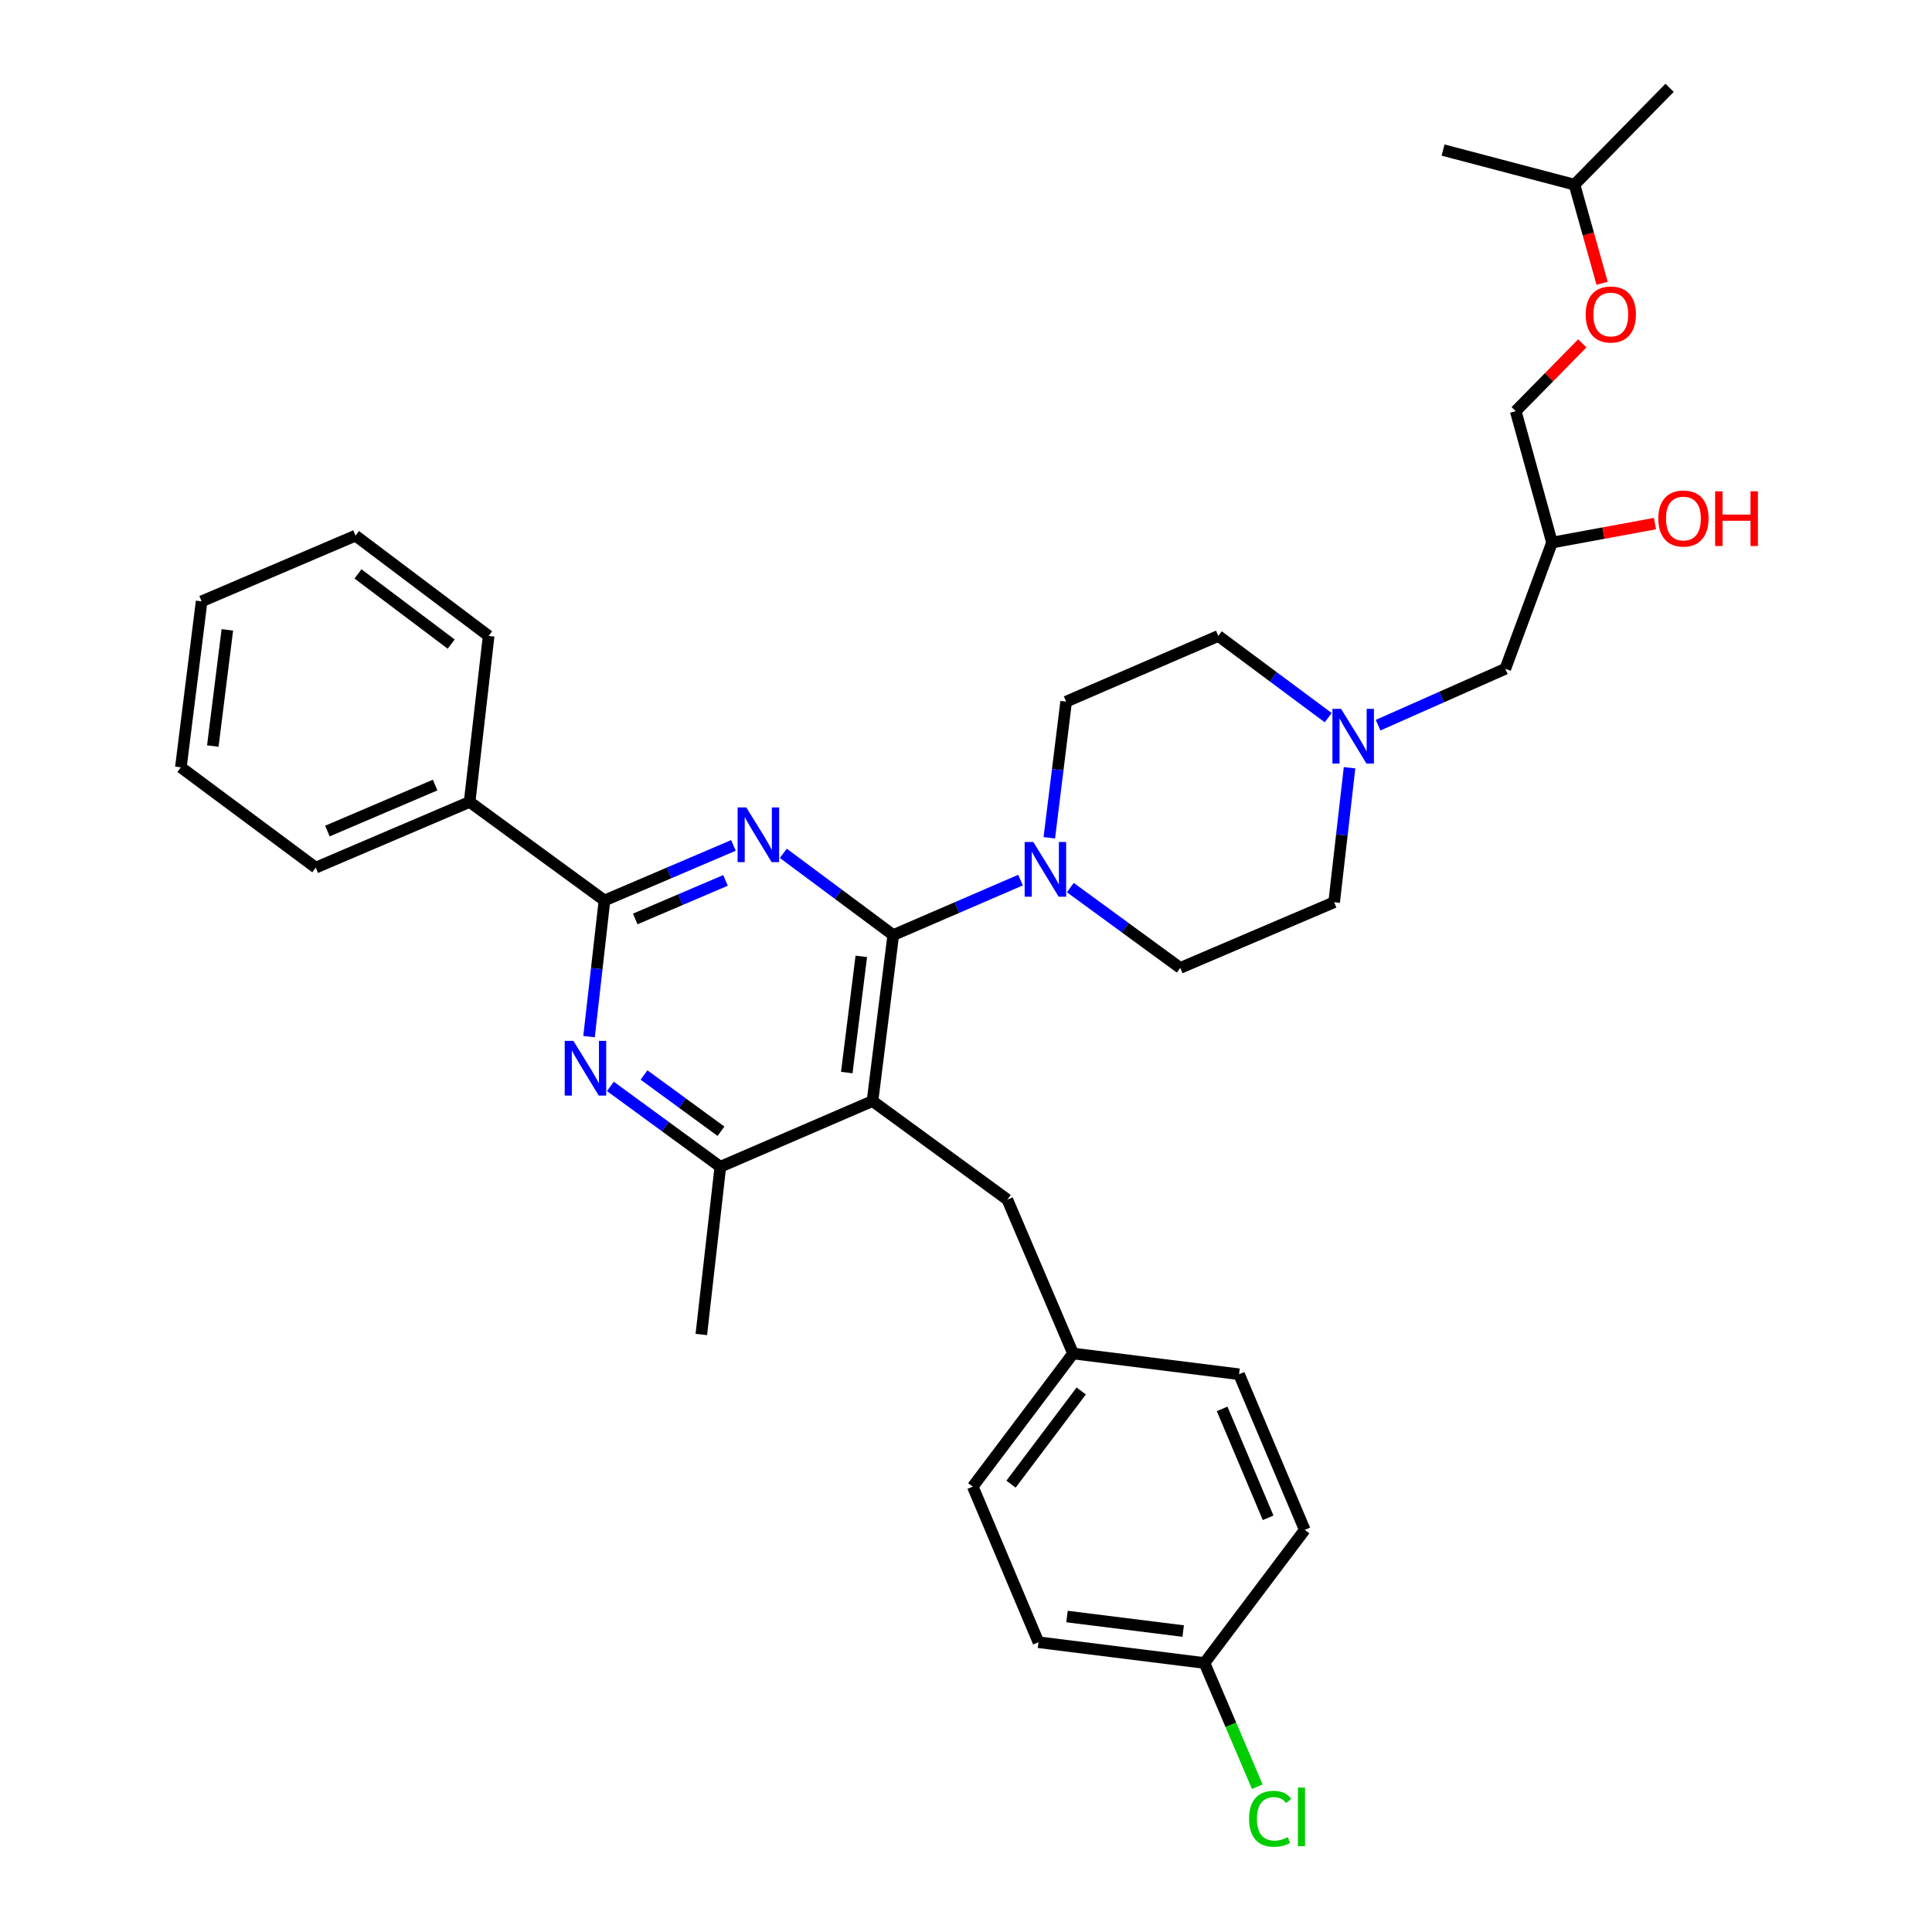 <?xml version='1.0' encoding='iso-8859-1'?>
<svg version='1.1' baseProfile='full'
              xmlns='http://www.w3.org/2000/svg'
                      xmlns:rdkit='http://www.rdkit.org/xml'
                      xmlns:xlink='http://www.w3.org/1999/xlink'
                  xml:space='preserve'
width='1000px' height='1000px' viewBox='0 0 1000 1000'>
<!-- END OF HEADER -->
<rect style='opacity:1.0;fill:#FFFFFF;stroke:none' width='1000' height='1000' x='0' y='0'> </rect>
<path class='bond-0' d='M 713.297,375.353 L 746.225,360.76' style='fill:none;fill-rule:evenodd;stroke:#0000FF;stroke-width:6px;stroke-linecap:butt;stroke-linejoin:miter;stroke-opacity:1' />
<path class='bond-0' d='M 746.225,360.76 L 779.153,346.167' style='fill:none;fill-rule:evenodd;stroke:#000000;stroke-width:6px;stroke-linecap:butt;stroke-linejoin:miter;stroke-opacity:1' />
<path class='bond-1' d='M 687.488,371.465 L 659.041,350.314' style='fill:none;fill-rule:evenodd;stroke:#0000FF;stroke-width:6px;stroke-linecap:butt;stroke-linejoin:miter;stroke-opacity:1' />
<path class='bond-1' d='M 659.041,350.314 L 630.594,329.163' style='fill:none;fill-rule:evenodd;stroke:#000000;stroke-width:6px;stroke-linecap:butt;stroke-linejoin:miter;stroke-opacity:1' />
<path class='bond-2' d='M 698.532,397.389 L 694.542,432.188' style='fill:none;fill-rule:evenodd;stroke:#0000FF;stroke-width:6px;stroke-linecap:butt;stroke-linejoin:miter;stroke-opacity:1' />
<path class='bond-2' d='M 694.542,432.188 L 690.552,466.986' style='fill:none;fill-rule:evenodd;stroke:#000000;stroke-width:6px;stroke-linecap:butt;stroke-linejoin:miter;stroke-opacity:1' />
<path class='bond-3' d='M 779.153,346.167 L 803.317,280.835' style='fill:none;fill-rule:evenodd;stroke:#000000;stroke-width:6px;stroke-linecap:butt;stroke-linejoin:miter;stroke-opacity:1' />
<path class='bond-4' d='M 803.317,280.835 L 829.963,275.926' style='fill:none;fill-rule:evenodd;stroke:#000000;stroke-width:6px;stroke-linecap:butt;stroke-linejoin:miter;stroke-opacity:1' />
<path class='bond-4' d='M 829.963,275.926 L 856.61,271.016' style='fill:none;fill-rule:evenodd;stroke:#FF0000;stroke-width:6px;stroke-linecap:butt;stroke-linejoin:miter;stroke-opacity:1' />
<path class='bond-5' d='M 803.317,280.835 L 784.526,212.814' style='fill:none;fill-rule:evenodd;stroke:#000000;stroke-width:6px;stroke-linecap:butt;stroke-linejoin:miter;stroke-opacity:1' />
<path class='bond-6' d='M 630.594,329.163 L 551.835,363.17' style='fill:none;fill-rule:evenodd;stroke:#000000;stroke-width:6px;stroke-linecap:butt;stroke-linejoin:miter;stroke-opacity:1' />
<path class='bond-7' d='M 551.835,363.17 L 547.478,398.403' style='fill:none;fill-rule:evenodd;stroke:#000000;stroke-width:6px;stroke-linecap:butt;stroke-linejoin:miter;stroke-opacity:1' />
<path class='bond-7' d='M 547.478,398.403 L 543.12,433.636' style='fill:none;fill-rule:evenodd;stroke:#0000FF;stroke-width:6px;stroke-linecap:butt;stroke-linejoin:miter;stroke-opacity:1' />
<path class='bond-8' d='M 554,459.411 L 582.45,480.202' style='fill:none;fill-rule:evenodd;stroke:#0000FF;stroke-width:6px;stroke-linecap:butt;stroke-linejoin:miter;stroke-opacity:1' />
<path class='bond-8' d='M 582.45,480.202 L 610.9,500.993' style='fill:none;fill-rule:evenodd;stroke:#000000;stroke-width:6px;stroke-linecap:butt;stroke-linejoin:miter;stroke-opacity:1' />
<path class='bond-9' d='M 528.214,455.546 L 495.277,469.768' style='fill:none;fill-rule:evenodd;stroke:#0000FF;stroke-width:6px;stroke-linecap:butt;stroke-linejoin:miter;stroke-opacity:1' />
<path class='bond-9' d='M 495.277,469.768 L 462.34,483.989' style='fill:none;fill-rule:evenodd;stroke:#000000;stroke-width:6px;stroke-linecap:butt;stroke-linejoin:miter;stroke-opacity:1' />
<path class='bond-10' d='M 610.9,500.993 L 690.552,466.986' style='fill:none;fill-rule:evenodd;stroke:#000000;stroke-width:6px;stroke-linecap:butt;stroke-linejoin:miter;stroke-opacity:1' />
<path class='bond-11' d='M 829.251,146.635 L 822.103,121.107' style='fill:none;fill-rule:evenodd;stroke:#FF0000;stroke-width:6px;stroke-linecap:butt;stroke-linejoin:miter;stroke-opacity:1' />
<path class='bond-11' d='M 822.103,121.107 L 814.956,95.579' style='fill:none;fill-rule:evenodd;stroke:#000000;stroke-width:6px;stroke-linecap:butt;stroke-linejoin:miter;stroke-opacity:1' />
<path class='bond-12' d='M 818.991,177.722 L 801.759,195.268' style='fill:none;fill-rule:evenodd;stroke:#FF0000;stroke-width:6px;stroke-linecap:butt;stroke-linejoin:miter;stroke-opacity:1' />
<path class='bond-12' d='M 801.759,195.268 L 784.526,212.814' style='fill:none;fill-rule:evenodd;stroke:#000000;stroke-width:6px;stroke-linecap:butt;stroke-linejoin:miter;stroke-opacity:1' />
<path class='bond-13' d='M 814.956,95.579 L 864.178,45.455' style='fill:none;fill-rule:evenodd;stroke:#000000;stroke-width:6px;stroke-linecap:butt;stroke-linejoin:miter;stroke-opacity:1' />
<path class='bond-14' d='M 814.956,95.579 L 746.935,77.673' style='fill:none;fill-rule:evenodd;stroke:#000000;stroke-width:6px;stroke-linecap:butt;stroke-linejoin:miter;stroke-opacity:1' />
<path class='bond-15' d='M 521.405,620.918 L 555.42,700.571' style='fill:none;fill-rule:evenodd;stroke:#000000;stroke-width:6px;stroke-linecap:butt;stroke-linejoin:miter;stroke-opacity:1' />
<path class='bond-16' d='M 521.405,620.918 L 451.604,569.908' style='fill:none;fill-rule:evenodd;stroke:#000000;stroke-width:6px;stroke-linecap:butt;stroke-linejoin:miter;stroke-opacity:1' />
<path class='bond-17' d='M 451.604,569.908 L 372.845,603.915' style='fill:none;fill-rule:evenodd;stroke:#000000;stroke-width:6px;stroke-linecap:butt;stroke-linejoin:miter;stroke-opacity:1' />
<path class='bond-18' d='M 451.604,569.908 L 462.34,483.989' style='fill:none;fill-rule:evenodd;stroke:#000000;stroke-width:6px;stroke-linecap:butt;stroke-linejoin:miter;stroke-opacity:1' />
<path class='bond-18' d='M 438.29,555.156 L 445.806,495.012' style='fill:none;fill-rule:evenodd;stroke:#000000;stroke-width:6px;stroke-linecap:butt;stroke-linejoin:miter;stroke-opacity:1' />
<path class='bond-19' d='M 315.937,562.325 L 344.391,583.12' style='fill:none;fill-rule:evenodd;stroke:#0000FF;stroke-width:6px;stroke-linecap:butt;stroke-linejoin:miter;stroke-opacity:1' />
<path class='bond-19' d='M 344.391,583.12 L 372.845,603.915' style='fill:none;fill-rule:evenodd;stroke:#000000;stroke-width:6px;stroke-linecap:butt;stroke-linejoin:miter;stroke-opacity:1' />
<path class='bond-19' d='M 333.348,556.421 L 353.265,570.977' style='fill:none;fill-rule:evenodd;stroke:#0000FF;stroke-width:6px;stroke-linecap:butt;stroke-linejoin:miter;stroke-opacity:1' />
<path class='bond-19' d='M 353.265,570.977 L 373.183,585.534' style='fill:none;fill-rule:evenodd;stroke:#000000;stroke-width:6px;stroke-linecap:butt;stroke-linejoin:miter;stroke-opacity:1' />
<path class='bond-20' d='M 304.889,536.553 L 308.884,501.322' style='fill:none;fill-rule:evenodd;stroke:#0000FF;stroke-width:6px;stroke-linecap:butt;stroke-linejoin:miter;stroke-opacity:1' />
<path class='bond-20' d='M 308.884,501.322 L 312.878,466.092' style='fill:none;fill-rule:evenodd;stroke:#000000;stroke-width:6px;stroke-linecap:butt;stroke-linejoin:miter;stroke-opacity:1' />
<path class='bond-21' d='M 372.845,603.915 L 363.003,690.728' style='fill:none;fill-rule:evenodd;stroke:#000000;stroke-width:6px;stroke-linecap:butt;stroke-linejoin:miter;stroke-opacity:1' />
<path class='bond-22' d='M 462.34,483.989 L 433.893,462.835' style='fill:none;fill-rule:evenodd;stroke:#000000;stroke-width:6px;stroke-linecap:butt;stroke-linejoin:miter;stroke-opacity:1' />
<path class='bond-22' d='M 433.893,462.835 L 405.446,441.681' style='fill:none;fill-rule:evenodd;stroke:#0000FF;stroke-width:6px;stroke-linecap:butt;stroke-linejoin:miter;stroke-opacity:1' />
<path class='bond-23' d='M 379.625,437.588 L 346.252,451.84' style='fill:none;fill-rule:evenodd;stroke:#0000FF;stroke-width:6px;stroke-linecap:butt;stroke-linejoin:miter;stroke-opacity:1' />
<path class='bond-23' d='M 346.252,451.84 L 312.878,466.092' style='fill:none;fill-rule:evenodd;stroke:#000000;stroke-width:6px;stroke-linecap:butt;stroke-linejoin:miter;stroke-opacity:1' />
<path class='bond-23' d='M 375.52,455.695 L 352.158,465.671' style='fill:none;fill-rule:evenodd;stroke:#0000FF;stroke-width:6px;stroke-linecap:butt;stroke-linejoin:miter;stroke-opacity:1' />
<path class='bond-23' d='M 352.158,465.671 L 328.797,475.648' style='fill:none;fill-rule:evenodd;stroke:#000000;stroke-width:6px;stroke-linecap:butt;stroke-linejoin:miter;stroke-opacity:1' />
<path class='bond-24' d='M 312.878,466.092 L 243.077,415.074' style='fill:none;fill-rule:evenodd;stroke:#000000;stroke-width:6px;stroke-linecap:butt;stroke-linejoin:miter;stroke-opacity:1' />
<path class='bond-25' d='M 243.077,415.074 L 163.425,449.089' style='fill:none;fill-rule:evenodd;stroke:#000000;stroke-width:6px;stroke-linecap:butt;stroke-linejoin:miter;stroke-opacity:1' />
<path class='bond-25' d='M 225.223,406.345 L 169.466,430.155' style='fill:none;fill-rule:evenodd;stroke:#000000;stroke-width:6px;stroke-linecap:butt;stroke-linejoin:miter;stroke-opacity:1' />
<path class='bond-26' d='M 243.077,415.074 L 252.92,329.163' style='fill:none;fill-rule:evenodd;stroke:#000000;stroke-width:6px;stroke-linecap:butt;stroke-linejoin:miter;stroke-opacity:1' />
<path class='bond-27' d='M 163.425,449.089 L 93.615,397.176' style='fill:none;fill-rule:evenodd;stroke:#000000;stroke-width:6px;stroke-linecap:butt;stroke-linejoin:miter;stroke-opacity:1' />
<path class='bond-28' d='M 252.92,329.163 L 184.004,277.251' style='fill:none;fill-rule:evenodd;stroke:#000000;stroke-width:6px;stroke-linecap:butt;stroke-linejoin:miter;stroke-opacity:1' />
<path class='bond-28' d='M 233.533,333.389 L 185.292,297.051' style='fill:none;fill-rule:evenodd;stroke:#000000;stroke-width:6px;stroke-linecap:butt;stroke-linejoin:miter;stroke-opacity:1' />
<path class='bond-29' d='M 623.433,860.769 L 637.101,892.783' style='fill:none;fill-rule:evenodd;stroke:#000000;stroke-width:6px;stroke-linecap:butt;stroke-linejoin:miter;stroke-opacity:1' />
<path class='bond-29' d='M 637.101,892.783 L 650.769,924.796' style='fill:none;fill-rule:evenodd;stroke:#00CC00;stroke-width:6px;stroke-linecap:butt;stroke-linejoin:miter;stroke-opacity:1' />
<path class='bond-30' d='M 623.433,860.769 L 537.514,850.024' style='fill:none;fill-rule:evenodd;stroke:#000000;stroke-width:6px;stroke-linecap:butt;stroke-linejoin:miter;stroke-opacity:1' />
<path class='bond-30' d='M 612.412,844.234 L 552.268,836.712' style='fill:none;fill-rule:evenodd;stroke:#000000;stroke-width:6px;stroke-linecap:butt;stroke-linejoin:miter;stroke-opacity:1' />
<path class='bond-31' d='M 623.433,860.769 L 675.337,791.854' style='fill:none;fill-rule:evenodd;stroke:#000000;stroke-width:6px;stroke-linecap:butt;stroke-linejoin:miter;stroke-opacity:1' />
<path class='bond-32' d='M 555.42,700.571 L 641.33,711.307' style='fill:none;fill-rule:evenodd;stroke:#000000;stroke-width:6px;stroke-linecap:butt;stroke-linejoin:miter;stroke-opacity:1' />
<path class='bond-33' d='M 555.42,700.571 L 503.508,769.478' style='fill:none;fill-rule:evenodd;stroke:#000000;stroke-width:6px;stroke-linecap:butt;stroke-linejoin:miter;stroke-opacity:1' />
<path class='bond-33' d='M 559.645,719.956 L 523.307,768.191' style='fill:none;fill-rule:evenodd;stroke:#000000;stroke-width:6px;stroke-linecap:butt;stroke-linejoin:miter;stroke-opacity:1' />
<path class='bond-34' d='M 537.514,850.024 L 503.508,769.478' style='fill:none;fill-rule:evenodd;stroke:#000000;stroke-width:6px;stroke-linecap:butt;stroke-linejoin:miter;stroke-opacity:1' />
<path class='bond-35' d='M 675.337,791.854 L 641.33,711.307' style='fill:none;fill-rule:evenodd;stroke:#000000;stroke-width:6px;stroke-linecap:butt;stroke-linejoin:miter;stroke-opacity:1' />
<path class='bond-35' d='M 656.38,785.621 L 632.576,729.239' style='fill:none;fill-rule:evenodd;stroke:#000000;stroke-width:6px;stroke-linecap:butt;stroke-linejoin:miter;stroke-opacity:1' />
<path class='bond-36' d='M 93.615,397.176 L 104.36,311.258' style='fill:none;fill-rule:evenodd;stroke:#000000;stroke-width:6px;stroke-linecap:butt;stroke-linejoin:miter;stroke-opacity:1' />
<path class='bond-36' d='M 110.15,386.155 L 117.672,326.012' style='fill:none;fill-rule:evenodd;stroke:#000000;stroke-width:6px;stroke-linecap:butt;stroke-linejoin:miter;stroke-opacity:1' />
<path class='bond-37' d='M 184.004,277.251 L 104.36,311.258' style='fill:none;fill-rule:evenodd;stroke:#000000;stroke-width:6px;stroke-linecap:butt;stroke-linejoin:miter;stroke-opacity:1' />
<path  class='atom-0' d='M 694.143 366.907
L 703.423 381.907
Q 704.343 383.387, 705.823 386.067
Q 707.303 388.747, 707.383 388.907
L 707.383 366.907
L 711.143 366.907
L 711.143 395.227
L 707.263 395.227
L 697.303 378.827
Q 696.143 376.907, 694.903 374.707
Q 693.703 372.507, 693.343 371.827
L 693.343 395.227
L 689.663 395.227
L 689.663 366.907
L 694.143 366.907
' fill='#0000FF'/>
<path  class='atom-3' d='M 858.339 268.382
Q 858.339 261.582, 861.699 257.782
Q 865.059 253.982, 871.339 253.982
Q 877.619 253.982, 880.979 257.782
Q 884.339 261.582, 884.339 268.382
Q 884.339 275.262, 880.939 279.182
Q 877.539 283.062, 871.339 283.062
Q 865.099 283.062, 861.699 279.182
Q 858.339 275.302, 858.339 268.382
M 871.339 279.862
Q 875.659 279.862, 877.979 276.982
Q 880.339 274.062, 880.339 268.382
Q 880.339 262.822, 877.979 260.022
Q 875.659 257.182, 871.339 257.182
Q 867.019 257.182, 864.659 259.982
Q 862.339 262.782, 862.339 268.382
Q 862.339 274.102, 864.659 276.982
Q 867.019 279.862, 871.339 279.862
' fill='#FF0000'/>
<path  class='atom-3' d='M 887.739 254.302
L 891.579 254.302
L 891.579 266.342
L 906.059 266.342
L 906.059 254.302
L 909.899 254.302
L 909.899 282.622
L 906.059 282.622
L 906.059 269.542
L 891.579 269.542
L 891.579 282.622
L 887.739 282.622
L 887.739 254.302
' fill='#FF0000'/>
<path  class='atom-6' d='M 534.839 435.823
L 544.119 450.823
Q 545.039 452.303, 546.519 454.983
Q 547.999 457.663, 548.079 457.823
L 548.079 435.823
L 551.839 435.823
L 551.839 464.143
L 547.959 464.143
L 537.999 447.743
Q 536.839 445.823, 535.599 443.623
Q 534.399 441.423, 534.039 440.743
L 534.039 464.143
L 530.359 464.143
L 530.359 435.823
L 534.839 435.823
' fill='#0000FF'/>
<path  class='atom-9' d='M 820.748 162.778
Q 820.748 155.978, 824.108 152.178
Q 827.468 148.378, 833.748 148.378
Q 840.028 148.378, 843.388 152.178
Q 846.748 155.978, 846.748 162.778
Q 846.748 169.658, 843.348 173.578
Q 839.948 177.458, 833.748 177.458
Q 827.508 177.458, 824.108 173.578
Q 820.748 169.698, 820.748 162.778
M 833.748 174.258
Q 838.068 174.258, 840.388 171.378
Q 842.748 168.458, 842.748 162.778
Q 842.748 157.218, 840.388 154.418
Q 838.068 151.578, 833.748 151.578
Q 829.428 151.578, 827.068 154.378
Q 824.748 157.178, 824.748 162.778
Q 824.748 168.498, 827.068 171.378
Q 829.428 174.258, 833.748 174.258
' fill='#FF0000'/>
<path  class='atom-13' d='M 296.776 538.737
L 306.056 553.737
Q 306.976 555.217, 308.456 557.897
Q 309.936 560.577, 310.016 560.737
L 310.016 538.737
L 313.776 538.737
L 313.776 567.057
L 309.896 567.057
L 299.936 550.657
Q 298.776 548.737, 297.536 546.537
Q 296.336 544.337, 295.976 543.657
L 295.976 567.057
L 292.296 567.057
L 292.296 538.737
L 296.776 538.737
' fill='#0000FF'/>
<path  class='atom-16' d='M 386.271 417.917
L 395.551 432.917
Q 396.471 434.397, 397.951 437.077
Q 399.431 439.757, 399.511 439.917
L 399.511 417.917
L 403.271 417.917
L 403.271 446.237
L 399.391 446.237
L 389.431 429.837
Q 388.271 427.917, 387.031 425.717
Q 385.831 423.517, 385.471 422.837
L 385.471 446.237
L 381.791 446.237
L 381.791 417.917
L 386.271 417.917
' fill='#0000FF'/>
<path  class='atom-24' d='M 646.52 941.402
Q 646.52 934.362, 649.8 930.682
Q 653.12 926.962, 659.4 926.962
Q 665.24 926.962, 668.36 931.082
L 665.72 933.242
Q 663.44 930.242, 659.4 930.242
Q 655.12 930.242, 652.84 933.122
Q 650.6 935.962, 650.6 941.402
Q 650.6 947.002, 652.92 949.882
Q 655.28 952.762, 659.84 952.762
Q 662.96 952.762, 666.6 950.882
L 667.72 953.882
Q 666.24 954.842, 664 955.402
Q 661.76 955.962, 659.28 955.962
Q 653.12 955.962, 649.8 952.202
Q 646.52 948.442, 646.52 941.402
' fill='#00CC00'/>
<path  class='atom-24' d='M 671.8 925.242
L 675.48 925.242
L 675.48 955.602
L 671.8 955.602
L 671.8 925.242
' fill='#00CC00'/>
</svg>
